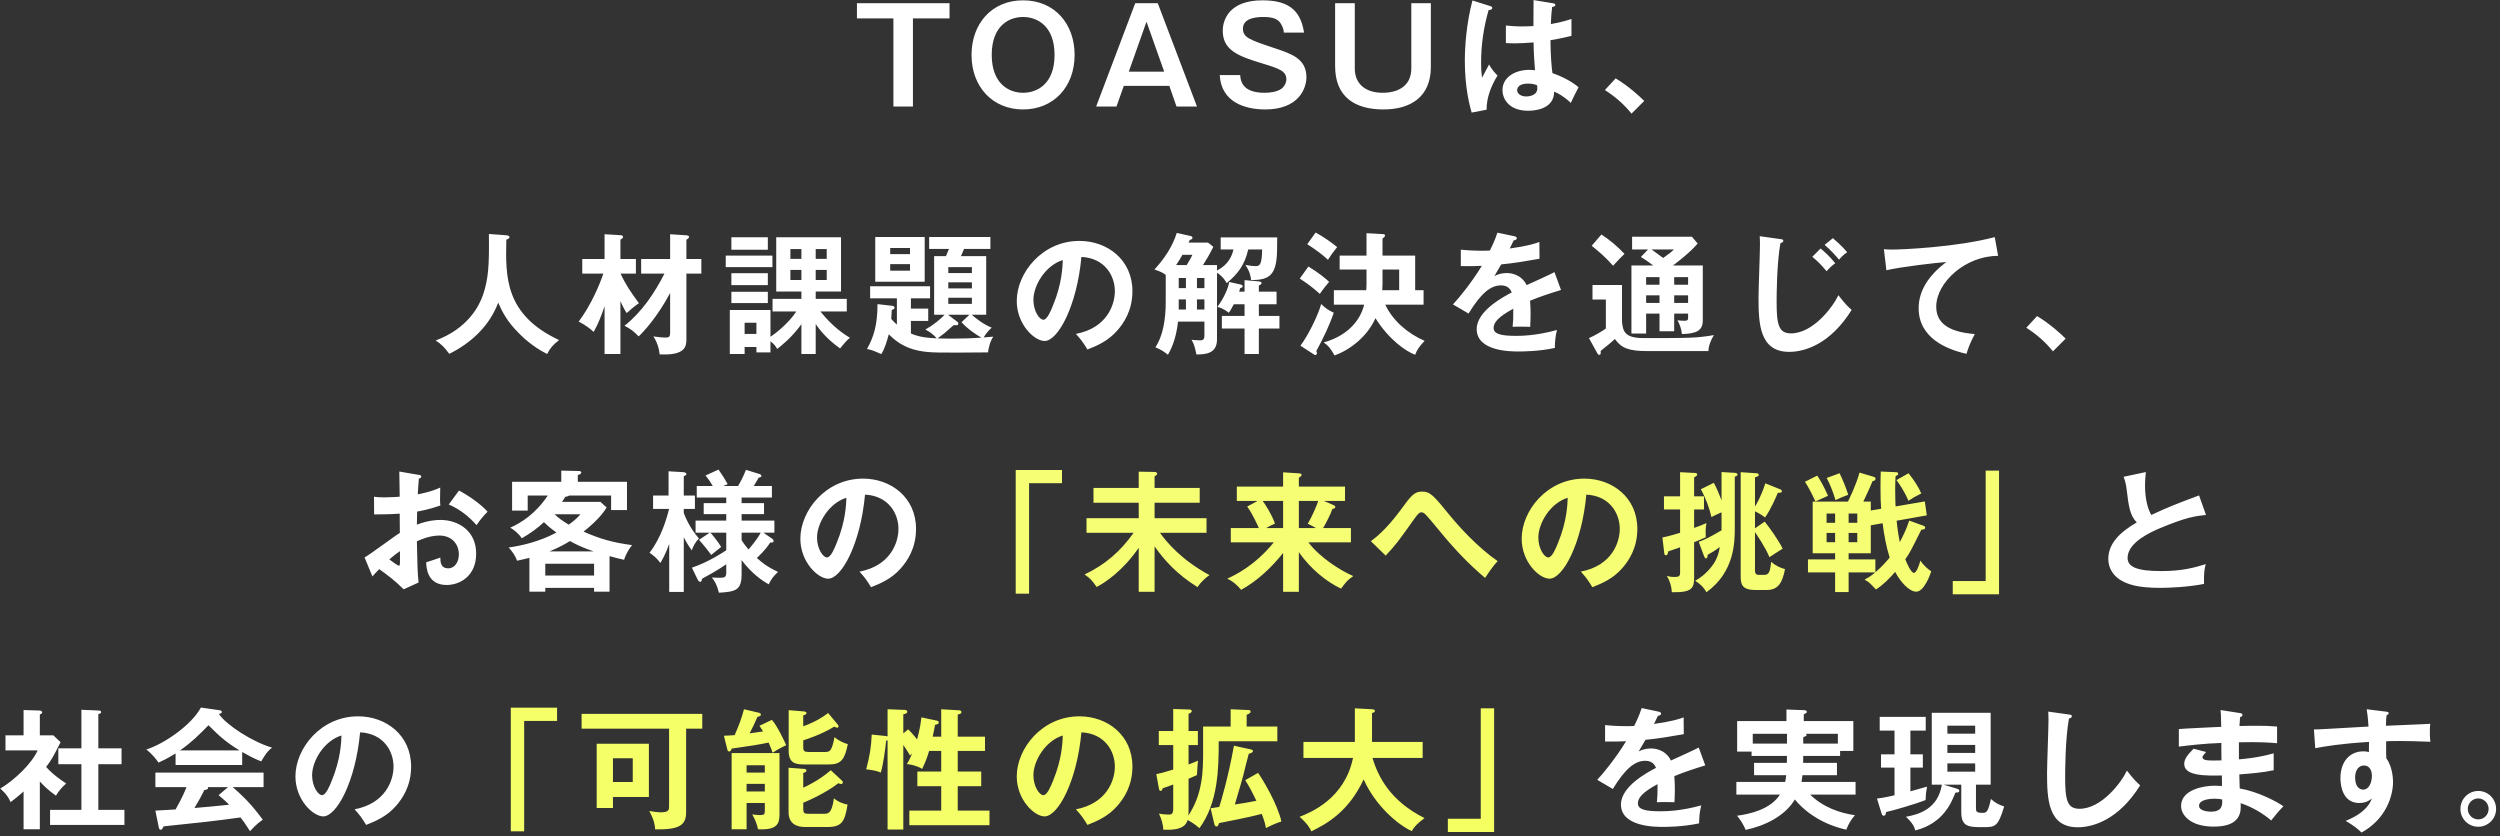 <svg width="610" height="204" viewBox="0 0 610 204" fill="none" xmlns="http://www.w3.org/2000/svg">
<rect x="0" y="0" width="610" height="204" fill="#333333" stroke="none"/>
<path d="M209.092 0.784H231.684V4.496H222.756V26H217.988V4.496H209.092V0.784ZM249.629 0.08C257.341 0.08 262.205 5.84 262.205 13.392C262.205 21.232 257.053 26.704 249.629 26.704C242.237 26.704 237.053 21.232 237.053 13.392C237.053 5.84 241.949 0.08 249.629 0.08ZM249.629 4.144C246.237 4.144 241.981 6.256 241.981 13.392C241.981 20.368 246.109 22.64 249.629 22.64C252.829 22.64 257.309 20.72 257.309 13.392C257.309 6.352 253.117 4.144 249.629 4.144ZM276.993 0.784H282.497L292.065 26H287.073L285.313 20.944H274.209L272.417 26H267.457L276.993 0.784ZM284.065 17.488L279.745 5.296L275.425 17.488H284.065ZM318.191 7.952H313.263C313.199 7.152 312.975 6.448 312.399 5.584C311.791 4.688 310.639 4.144 308.367 4.144C307.247 4.144 303.279 4.144 303.279 6.96C303.279 9.168 304.783 9.68 311.311 11.856C315.119 13.136 318.767 14.352 318.767 18.832C318.767 21.552 316.911 26.704 308.719 26.704C303.855 26.704 297.967 24.976 297.615 18.32H302.607C302.735 21.136 304.591 22.64 308.591 22.64C309.679 22.64 311.439 22.48 312.591 21.712C313.295 21.232 313.871 20.272 313.871 19.344C313.871 17.36 312.175 16.752 308.079 15.504C302.191 13.712 298.351 12.304 298.351 7.504C298.351 4.784 299.983 0.08 308.015 0.08C313.935 0.08 317.295 2.096 318.191 7.952ZM325.768 0.784H330.568V16.752C330.568 20.432 333.16 22.64 337.352 22.64C341.288 22.64 344.36 20.848 344.36 16.72V0.784H349.128V16.336C349.128 23.6 344.232 26.704 337.576 26.704C330.504 26.704 325.768 23.6 325.768 16.112V0.784ZM374.188 0.016L379.052 0.816C379.404 0.88 379.5 1.04 379.5 1.232C379.5 1.552 379.052 1.648 378.732 1.68C378.636 2.416 378.508 3.28 378.412 5.872C381.26 5.36 382.476 4.944 383.436 4.624V8.752C380.844 9.392 379.244 9.648 378.316 9.808C378.316 13.264 378.604 16.624 378.796 17.84C381.548 18.8 383.884 20.144 385.164 21.296C384.684 22.128 383.5 24.592 383.276 25.104C381.356 23.312 380.14 22.768 379.212 22.352C379.212 26.736 374.284 27.024 372.876 27.024C368.236 27.024 366.604 24.176 366.604 22C366.604 18.8 369.74 17.04 373.196 17.04C373.772 17.04 374.156 17.104 374.54 17.136C374.444 15.888 374.22 13.168 374.188 10.352C372.236 10.512 370.604 10.576 369.644 10.576C368.716 10.576 368.108 10.544 367.436 10.512V6.224C368.428 6.32 369.548 6.448 371.404 6.448C372.716 6.448 373.58 6.384 374.156 6.352C374.156 6.064 374.188 0.752 374.188 0.016ZM375.052 20.816C374.604 20.624 373.996 20.4 372.78 20.4C370.796 20.4 370.188 21.296 370.188 22C370.188 22.896 371.116 23.536 372.428 23.536C372.652 23.536 375.116 23.504 375.116 21.52C375.116 21.296 375.084 21.072 375.052 20.816ZM359.276 0.112L363.724 1.52C363.98 1.616 364.108 1.744 364.108 1.968C364.108 2.32 363.628 2.416 363.212 2.48C362.028 6.608 361.388 10.896 361.388 15.184C361.388 17.072 361.484 18 361.612 18.96C361.9 18.448 363.084 16.176 363.34 15.728C363.596 16.208 364.14 17.168 365.388 18.448C363.756 21.072 362.7 23.984 362.732 26.768L359.084 27.472C358.636 25.904 357.42 21.552 357.42 14.832C357.42 11.472 357.772 5.872 359.276 0.112ZM391.596 21.968L394.22 19.12C397.548 21.136 400.076 23.536 401.196 24.624L398.092 27.728C396.204 25.392 394.124 23.6 391.596 21.968ZM119.288 57.088L123.544 57.408C124.12 57.44 124.312 57.664 124.312 57.888C124.312 58.112 123.96 58.336 123.544 58.496C123.352 67.52 123.128 76.736 136.408 82.976C134.968 84.128 134.328 84.8 133.496 86.368C129.816 84.576 127.128 81.856 126.488 81.184C123.864 78.56 122.648 76.32 121.56 73.856C119.384 79.648 114.808 83.776 109.624 86.336C108.44 84.736 107.736 84 106.296 83.072C114.104 80.192 116.92 74.688 117.848 71.968C119.192 68 119.384 64.672 119.288 57.088ZM162.136 66.752H156.44V63.2H163.512V57.152L167.384 57.408C167.8 57.44 168.12 57.472 168.12 57.824C168.12 58.112 167.768 58.336 167.48 58.496V63.2H171.128V66.752H167.48V82.688C167.48 84.288 167.48 86.816 160.952 86.464C160.824 85.024 160.344 83.456 159.416 82.08C160.248 82.208 161.592 82.368 162.328 82.368C163.32 82.368 163.512 82.144 163.512 81.12V71.488C160.472 77.248 156.984 81.024 155.832 82.08C154.616 80.832 153.944 80.288 152.376 79.488C156.632 76.128 159.736 71.456 162.136 66.752ZM151.384 73.472V86.368H147.512V74.72C146.808 76.832 145.976 79.008 144.856 80.992C144.088 80.288 143.096 79.456 141.208 78.464C144.28 74.336 146.296 69.472 147.224 66.752H142.072V63.2H147.512V57.152L151.288 57.376C151.608 57.408 152.024 57.44 152.024 57.792C152.024 58.112 151.736 58.272 151.384 58.464V63.2H155.16V66.752H151.416C152.76 69.664 153.976 71.328 155.896 73.984C155.064 74.496 153.24 76.064 152.92 76.384C152.568 75.872 152.184 75.264 151.384 73.472ZM199.032 79.072V86.368H195.544V79.104C193.176 82.368 190.84 84.192 189.624 85.152C189.336 84.608 189.08 84.128 187.992 83.264V85.984H184.568V84.672H181.688V86.368H178.072V75.648H187.992V82.176C188.984 81.536 192.376 78.976 194.296 76H188.504V72.928H195.544V71.136H189.4V57.888H205.208V71.136H199.032V72.928H206.616V76H200.184C203.192 79.776 205.944 81.536 207.384 82.432C206.744 82.944 206.392 83.264 204.984 85.024C203.512 83.968 201.016 82.016 199.032 79.072ZM199.032 60.768V63.168H201.72V60.768H199.032ZM195.544 63.168V60.768H192.856V63.168H195.544ZM199.032 65.856V68.32H201.72V65.856H199.032ZM195.544 68.32V65.856H192.856V68.32H195.544ZM184.568 78.752H181.688V81.472H184.568V78.752ZM178.456 57.888H187.352V60.928H178.456V57.888ZM178.456 71.2H187.352V73.952H178.456V71.2ZM177.08 62.368H188.472V65.184H177.08V62.368ZM178.456 66.656H187.352V69.568H178.456V66.656ZM230.488 76.8H227.928V62.496H230.808C231.16 61.664 231.224 61.568 231.544 60.736H226.712V57.824H241.656V60.736H235.224C234.68 62.048 234.616 62.176 234.456 62.496H240.632V76.8H237.112C238.104 77.664 240.056 79.232 241.976 79.936C240.824 80.96 240.184 82.048 240.024 82.336C240.6 82.304 242.04 82.176 242.36 82.144C241.464 83.456 241.144 85.344 241.08 85.984C228.92 86.08 226.808 86.112 224.152 85.568C220.248 84.8 218.104 82.784 216.856 81.568C216.44 83.2 215.864 85.12 215.032 86.4C213.048 85.504 212.536 85.344 211.544 85.152C213.144 82.336 214.136 79.232 214.104 74.208L217.784 74.624C218.104 74.656 218.264 74.88 218.264 75.104C218.264 75.392 217.976 75.488 217.592 75.616C217.56 75.968 217.464 77.504 217.464 77.824C218.168 78.624 218.584 78.976 218.84 79.2V72.8H212.312V69.856H226.936V72.8H222.264V75.296H226.488V78.304H222.264V81.376C224.376 82.304 226.552 82.464 228.568 82.56C227.8 81.664 226.904 80.96 225.784 80.416C227.768 79.296 229.464 77.888 230.488 76.8ZM237.144 68.896H231.384V70.368H237.144V68.896ZM237.144 72.64H231.384V74.144H237.144V72.64ZM231.32 76.8L233.56 78.496C233.752 78.624 233.816 78.752 233.816 79.008C233.816 79.392 233.432 79.392 232.696 79.328C230.552 81.248 230.328 81.44 228.76 82.56C229.464 82.592 230.424 82.624 232.216 82.624C234.232 82.624 237.336 82.56 239.48 82.368C238.456 81.856 236.216 80.384 234.616 78.624L236.536 76.8H231.32ZM231.384 66.624H237.144V65.184H231.384V66.624ZM213.56 57.824H225.624V68.736H213.56V57.824ZM217.208 62.016H222.04V60.512H217.208V62.016ZM222.04 64.448H217.208V66.048H222.04V64.448ZM265.336 85.28C264.376 83.68 263.768 82.848 262.52 81.472C270.072 80.032 272.024 74.4 272.024 71.04C272.024 67.328 269.624 62.976 263.864 62.688C262.776 74.624 258.168 83.2 254.872 83.2C252.408 83.2 248.088 79.168 248.088 73.44C248.088 66.624 254.264 58.784 263.384 58.784C270.2 58.784 276.312 63.392 276.312 71.04C276.312 75.808 274.168 78.912 272.536 80.736C270.36 83.2 267.704 84.352 265.336 85.28ZM259.32 63.456C254.968 64.8 252.152 69.76 252.152 73.152C252.152 75.872 253.592 78.016 254.584 78.016C255.512 78.016 256.408 75.84 256.92 74.56C259.192 69.088 259.256 64.928 259.32 63.456ZM293.528 64.672H296.952V66.016C299.736 64.576 300.632 62.432 300.952 60.864H297.848V57.92H311.64L311.608 60.832C311.544 67.008 309.88 68.384 305.272 68.32C305.048 66.464 304.44 65.472 303.864 64.64C305.144 64.864 305.656 64.928 306.264 64.928C307.224 64.928 307.928 64.928 307.96 60.864H304.568C303.672 64.8 301.944 66.88 299.32 69.088C299 68.544 298.36 67.424 296.952 66.56V82.816C296.952 86.4 293.976 86.464 291.928 86.496C291.512 84.608 291.416 84.128 290.744 82.912C291.512 82.976 292.408 83.04 292.824 83.04C293.72 83.04 293.88 82.688 293.88 81.696V78.464H287.448C286.904 83.104 285.656 85.344 284.984 86.56C284.056 85.824 283.128 85.216 281.912 84.736C283.736 82.048 284.44 78.016 284.44 73.6V67.072C283.736 66.528 283.224 66.304 281.688 65.76C284.088 63.136 286.072 60.224 287.128 56.832L290.424 57.568C290.744 57.632 290.968 57.792 290.968 58.016C290.968 58.336 290.712 58.432 290.328 58.528C290.232 58.72 290.136 58.944 290.008 59.2H294.776L296.056 60.224C295.16 62.016 294.264 63.552 293.528 64.672ZM289.368 67.84H287.608V70.304H289.368V67.84ZM293.88 67.84H292.056V70.304H293.88V67.84ZM293.88 75.52V73.056H292.056V75.52H293.88ZM287.608 73.056V75.52H289.368V73.056H287.608ZM286.968 64.672H289.56C290.584 63.008 290.712 62.656 290.936 62.176H288.504C288.024 63.04 287.544 63.872 286.968 64.672ZM302.36 71.168H303.672V68.352L306.968 68.64C307.512 68.672 307.832 68.8 307.832 69.12C307.832 69.312 307.544 69.472 307.16 69.664V71.168H311.48V74.24H307.16V77.088H312.184V80.16H307.16V86.368H303.672V80.16H298.136V77.088H303.672V74.24H301.048C300.472 75.392 300.152 75.84 299.832 76.32C299.576 76.128 298.52 75.232 297.048 74.88C298.712 72.576 299.64 70.432 299.928 68.8L302.648 69.408C303 69.472 303.224 69.632 303.224 69.856C303.224 70.08 303 70.208 302.584 70.336C302.52 70.592 302.424 70.976 302.36 71.168ZM345.304 70.816H347.352V74.336H338.008C339.8 78.176 343.384 81.344 347.608 83.168C346.232 84.64 345.752 85.344 345.304 86.56C343.224 85.824 339 83.04 335.608 77.632C333.688 82.048 329.432 85.376 325.624 86.72C324.568 84.864 324.088 84.32 322.968 83.552C328.12 82.144 331.768 78.784 332.856 74.336H325.464V70.816H333.368C333.4 70.4 333.432 69.696 333.432 69.408V65.76H326.872V62.368H333.432V56.896L337.368 57.12C337.688 57.152 337.944 57.152 337.944 57.472C337.944 57.728 337.752 57.888 337.336 58.208V62.368H345.304V70.816ZM337.272 70.816H341.4V65.76H337.336V69.216C337.336 69.696 337.304 70.432 337.272 70.816ZM318.968 59.584L321.016 56.736C322.808 57.696 325.016 59.232 326.264 60.288C325.08 61.76 324.6 62.464 324.024 63.392C322.616 62.08 321.208 61.024 318.968 59.584ZM317.144 67.968L319.256 65.024C322.008 66.72 323.48 68 324.312 68.768C323.896 69.216 322.616 70.816 322.04 71.712C320.568 70.368 319.16 69.28 317.144 67.968ZM320.472 86.4L317.304 84.352C319.384 81.6 321.816 76.384 322.36 74.176C323.32 75.136 324.184 75.744 325.432 76.288C324.536 79.04 322.936 82.464 321.176 85.664C321.24 85.792 321.336 85.952 321.336 86.208C321.336 86.4 321.176 86.624 320.952 86.624C320.792 86.624 320.792 86.624 320.472 86.4ZM365.368 56.768L369.464 57.632C369.688 57.696 370.104 57.76 370.104 58.144C370.104 58.432 369.752 58.624 369.336 58.656C368.984 59.424 368.76 59.872 368.376 60.64C372.92 60 374.552 59.424 375.608 59.04L375.64 63.136C372.6 63.68 369.4 64.224 366.296 64.512C365.912 65.216 365.176 66.4 364.632 67.36C365.976 66.624 367.384 66.624 367.672 66.624C368.184 66.624 371.096 66.688 372.504 69.568C374.776 68.544 377.944 67.104 379.288 66.4L380.888 70.752C378.072 71.616 375.64 72.416 373.336 73.376C373.432 74.624 373.464 75.744 373.464 76.576C373.464 77.984 373.4 78.944 373.368 79.744C373.144 79.744 370.552 79.648 369.08 79.744C369.24 78.112 369.24 77.824 369.24 75.328C365.752 77.216 364.44 78.624 364.44 80C364.44 81.44 366.072 81.952 369.848 81.952C371 81.952 374.744 81.952 379.896 80.512C379.48 82.176 379.384 83.68 379.384 84.896C375.416 85.76 371.448 85.76 370.488 85.76C368.696 85.76 360.312 85.76 360.312 80.288C360.312 75.84 366.904 72.384 368.856 71.36C368.568 70.592 367.928 69.632 366.232 69.632C363.736 69.632 361.368 71.52 358.328 76.512L354.52 74.272C355.896 72.864 359.16 68.832 361.56 64.864C359.992 64.928 359.032 64.96 356.44 64.928V60.928C357.176 60.992 359.096 61.184 361.592 61.184C362.744 61.184 363.224 61.152 363.544 61.12C363.736 60.736 364.792 58.624 365.368 56.768ZM404.92 80.832V76.512H401.656V81.376H398.072V64.768H403.384C401.944 63.68 401.08 63.136 400.376 62.688L402.136 60.864H398.232V57.76H412.824L414.232 59.424C412.376 61.6 409.208 64.032 408.216 64.768H415.48V78.176C415.48 80.576 414.072 81.44 410.392 81.504C410.264 80.32 409.88 79.168 409.304 78.144C409.784 78.208 410.488 78.272 411 78.272C411.896 78.272 411.896 77.888 411.896 77.504V76.512H408.504V80.832H404.92ZM404.92 69.472V67.616H401.656V69.472H404.92ZM408.504 67.616V69.472H411.896V67.616H408.504ZM408.504 72.064V73.92H411.896V72.064H408.504ZM404.92 73.92V72.064H401.656V73.92H404.92ZM408.472 60.864H402.968C403.896 61.568 405.336 62.592 405.816 62.944C407.288 61.92 407.832 61.472 408.472 60.864ZM388.376 59.968L390.744 57.216C392.76 58.496 394.872 60.32 396.376 61.952C395.544 62.72 395.064 63.264 393.592 64.832C391.64 62.688 390.648 61.824 388.376 59.968ZM388.568 69.536H395.768V78.464C395.992 80.896 396.44 82.496 401.112 82.496C412.664 82.496 414.104 82.464 418.2 81.76C417.464 82.944 416.888 84.32 416.856 85.664H401.976C397.464 85.664 395.608 84.96 394.04 82.72C393.368 83.328 391.96 84.544 390.552 85.632C390.584 85.824 390.584 85.92 390.584 86.08C390.584 86.336 390.488 86.592 390.232 86.592C389.976 86.592 389.848 86.368 389.72 86.144L387.704 82.496C388.92 81.984 390.872 80.864 391.832 80.16V73.088H388.568V69.536ZM442.2 62.656L444.216 60.64C445.144 61.376 446.52 62.624 447.8 64.224C446.872 64.928 446.488 65.28 445.688 66.176C444.248 64.448 443.352 63.616 442.2 62.656ZM445.208 59.744L447.224 58.112C447.704 58.528 449.464 60.032 450.712 61.536C449.88 62.08 449.08 62.912 448.728 63.36C448.12 62.624 446.616 60.928 445.208 59.744ZM429.368 57.632L434.392 58.336C434.904 58.4 435.128 58.432 435.128 58.784C435.128 59.104 434.68 59.264 434.424 59.328C433.528 64.288 433.496 71.968 433.496 73.696C433.496 79.2 434.008 81.344 436.984 81.344C442.424 81.344 447.256 74.848 448.568 72.032C450.232 74.208 451.128 75.04 451.8 75.616C446.584 84 440.344 85.856 436.568 85.856C429.304 85.856 429.08 78.944 429.08 72.544C429.08 70.528 429.432 61.632 429.432 59.808C429.432 58.496 429.4 58.272 429.368 57.632ZM486.712 57.856L487.544 62.432C479.544 62.4 472.44 68.96 472.44 74.816C472.44 78.56 475.064 80.992 481.848 81.504C480.6 83.84 480.12 85.344 479.832 86.336C474.968 85.248 468.152 82.464 468.152 75.2C468.152 70.912 470.584 67.232 474.872 63.936C472.824 64.064 463.384 65.152 460.28 65.952L459.672 60.8C460.28 60.864 460.888 60.896 461.752 60.896C463.928 60.896 477.272 60.352 486.712 57.856ZM494.424 79.968L497.048 77.12C500.376 79.136 502.904 81.536 504.024 82.624L500.92 85.728C499.032 83.392 496.952 81.6 494.424 79.968ZM97.432 115.056L102.104 115.856C102.52 115.92 102.776 115.952 102.776 116.304C102.776 116.624 102.424 116.72 102.2 116.784C102.008 118.992 101.976 119.984 101.944 120.624C105.048 119.984 106.232 119.504 107.416 118.96C107.352 122.096 107.352 122.448 107.448 123.344C104.76 124.304 102.392 124.72 101.784 124.816C101.784 125.328 101.752 127.536 101.72 128.016C104.536 126.928 106.648 126.864 107.448 126.864C111.8 126.864 116.184 129.488 116.184 135.088C116.184 140.592 112.184 142.736 108.984 142.736C104.152 142.736 104.024 138.352 103.992 137.2C104.6 137.008 106.68 136.336 107.448 136.048C107.448 136.912 107.416 138.672 109.368 138.672C110.968 138.672 111.96 137.136 111.96 135.248C111.96 132.848 110.328 130.672 107.192 130.672C104.76 130.672 102.424 131.76 101.72 132.08C101.848 138.736 101.88 139.472 102.136 142.128L98.488 143.792C96.408 141.712 94.84 140.528 92.536 138.864C91.864 139.536 91.512 139.92 90.872 140.656L88.952 136.016C90.424 135.216 96.248 130.8 97.56 130.032C97.528 128.464 97.528 126.896 97.528 125.328C95.512 125.488 93.016 125.52 91.288 125.52L91.256 121.2C91.928 121.296 92.44 121.36 93.72 121.36C95.128 121.36 97.048 121.232 97.528 121.2C97.528 119.728 97.464 116.656 97.432 115.056ZM97.592 134.48C96.664 135.12 95.928 135.664 95 136.496C95.288 136.72 97.016 138.032 97.336 138.032C97.56 138.032 97.592 137.648 97.592 137.328V134.48ZM109.496 123.088L111.992 119.696C114.328 120.912 117.272 122.96 118.968 124.848C117.688 126.192 117.208 126.768 116.28 128.144C114.616 126.224 112.344 124.304 109.496 123.088ZM148.728 135.696V144.368H144.952V143.44H133.048V144.368H129.176V136.112C128.312 136.336 127.512 136.528 126.168 136.816C125.72 135.536 124.984 134.576 124.12 133.584C127.224 133.168 131.768 132.112 135.768 129.936C134.008 128.688 133.144 127.824 132.728 127.408C131.032 128.976 129.496 130.064 127.32 131.344C126.424 130 125.24 129.2 124.504 128.752C127.096 127.6 130.648 125.424 133.656 120.912H128.76V124.592H124.952V117.552H136.952V114.832L141.176 114.928C141.464 114.928 141.816 114.96 141.816 115.312C141.816 115.632 141.432 115.76 140.984 115.92V117.552H152.984V124.464H149.112V120.912H138.904C138.616 121.104 138.296 121.168 137.912 121.232C137.592 121.808 137.4 122.096 137.144 122.448H146.488L148.024 123.824C147.384 124.848 146.072 126.8 142.392 129.712C146.2 131.408 149.368 132.368 154.232 133.008C153.56 133.84 152.76 135.024 152.28 136.592C151.256 136.368 150.232 136.112 148.728 135.696ZM133.048 140.432H144.952V137.552H133.048V140.432ZM134.072 134.544H144.856C142.136 133.616 140.632 132.88 139.064 132.016C138.136 132.592 136.696 133.456 134.072 134.544ZM141.624 125.488H135.32C136.216 126.32 137.144 127.056 138.776 128.016C140.44 126.832 140.984 126.192 141.624 125.488ZM170.2 141.36L168.824 138.512C173.048 137.104 176.888 134.48 177.208 134.256V129.968H173.336C173.88 130.544 175.16 132.112 175.96 133.456C175.576 133.776 173.848 135.12 173.528 135.408C172.888 134.448 171.256 132.464 170.552 131.728L173.176 129.968H169.72V127.024H177.208V125.456H171.704V122.768H177.208V121.392H170.008V118.576H173.912C173.336 117.584 172.952 117.008 172.152 116.016L175.32 114.576C176.28 115.952 176.76 116.72 177.56 118.128L176.504 118.576H180.088C180.472 117.936 181.304 116.496 182.008 114.64L185.432 115.696C185.624 115.76 185.784 115.984 185.784 116.176C185.784 116.368 185.592 116.432 185.112 116.56C184.856 117.008 184.344 117.904 183.928 118.576H188.344V121.392H180.952V122.768H186.424V125.456H180.952V127.024H188.952V129.968H186.264L188.44 131.472C188.6 131.6 188.76 131.696 188.76 131.984C188.76 132.4 188.312 132.4 187.928 132.368C186.872 134.096 185.176 135.664 184.664 136.144C186.168 137.456 187.128 138.256 189.848 139.568C189.432 139.92 188.312 140.912 187.576 142.576C186.008 141.712 183.448 139.984 180.952 136.656V140.112C180.952 144.08 179.448 144.368 175.416 144.624C175 142.928 174.488 141.872 173.688 140.912C173.976 140.912 174.68 140.976 175.576 140.976C176.76 140.976 177.208 140.848 177.208 139.76V137.68C175.064 139.184 172.504 140.56 171.32 141.2C171.224 141.616 171.16 141.968 170.84 141.968C170.52 141.968 170.328 141.584 170.2 141.36ZM180.952 129.968V131.824C181.24 132.272 181.72 133.008 182.648 134.064C183.032 133.616 184.696 131.696 185.624 129.968H180.952ZM166.84 131.088V144.432H163.288V132.72C162.456 135.088 161.56 136.624 161.144 137.36C160.152 136.112 159.704 135.728 158.488 134.864C161.272 131.312 162.68 126.544 163.256 124.176H159.352V120.912H163.128V114.992L166.84 115.216C166.904 115.216 167.48 115.312 167.48 115.664C167.48 115.888 167.384 115.952 166.84 116.208V120.912H169.56V124.176H166.84V125.168C167.128 125.936 168.216 128.752 170.552 131.408C169.592 132.272 169.08 133.488 168.792 134.288C167.672 132.752 166.968 131.376 166.84 131.088ZM212.536 143.28C211.576 141.68 210.968 140.848 209.72 139.472C217.272 138.032 219.224 132.4 219.224 129.04C219.224 125.328 216.824 120.976 211.064 120.688C209.976 132.624 205.368 141.2 202.072 141.2C199.608 141.2 195.288 137.168 195.288 131.44C195.288 124.624 201.464 116.784 210.584 116.784C217.4 116.784 223.512 121.392 223.512 129.04C223.512 133.808 221.368 136.912 219.736 138.736C217.56 141.2 214.904 142.352 212.536 143.28ZM206.52 121.456C202.168 122.8 199.352 127.76 199.352 131.152C199.352 133.872 200.792 136.016 201.784 136.016C202.712 136.016 203.608 133.84 204.12 132.56C206.392 127.088 206.456 122.928 206.52 121.456ZM536.568 120.88L538.264 125.648C535.736 125.904 533.4 126.192 526.808 128.976C525.24 129.648 519.128 132.24 519.128 136.112C519.128 138.448 521.656 139.344 527.448 139.344C532.344 139.344 535.448 138.512 538.2 137.648C537.88 138.832 537.72 139.76 537.784 142.48C533.816 143.248 529.24 143.44 527.128 143.44C521.496 143.44 519.288 142.544 517.816 141.776C515.832 140.72 514.424 138.8 514.424 136.4C514.424 132.56 517.336 129.808 521.368 127.472C519.672 125.712 519.416 123.6 518.904 119.472C518.808 118.608 518.68 117.744 518.168 116.336L523.576 115.184C523.448 116.72 523.384 117.456 523.384 118.448C523.384 121.776 524.088 124.304 524.92 125.648C529.336 123.6 530.872 123.024 536.568 120.88ZM9.72 190.688V202.336H5.752V193.12C4.44 194.304 3.384 195.104 2.584 195.712C1.784 193.856 0.6 192.896 0.056 192.416C3.48 190.4 7.8 186.272 9.176 183.104H1.336V179.424H5.752V173.248L9.688 173.376C10.136 173.376 10.296 173.664 10.296 173.824C10.296 174.016 10.136 174.144 9.72 174.368V179.424H13.016L14.776 181.088C12.952 184.736 12.6 185.344 11.256 187.136C12.984 189.088 15.192 190.528 16.152 191.168C15.352 191.84 14.168 193.152 13.656 194.144C11.768 192.8 10.872 191.904 9.72 190.688ZM19.864 186.464H14.232V182.592H19.864V173.184L24.184 173.376C24.44 173.376 24.664 173.504 24.664 173.728C24.664 174.048 24.44 174.112 23.992 174.24V182.592H29.656V186.464H23.992V197.6H30.36V201.28H12.216V197.6H19.864V186.464ZM59.096 183.488V186.656H42.84V183.84C41.016 184.992 39.512 185.696 38.68 186.08C38.456 185.728 37.336 184.128 35.704 182.88C40.216 181.44 46.808 176.8 49.016 172.64L53.656 173.312C53.944 173.344 54.136 173.536 54.136 173.728C54.136 174.016 53.784 174.112 53.4 174.208C55.256 176.928 61.592 181.024 66.392 182.432C65.048 183.296 63.832 185.632 63.736 185.792C61.72 184.992 59.992 184 59.096 183.488ZM43.928 183.104H58.456C54.872 180.928 53.368 179.424 50.872 176.96C48.376 179.488 46.904 180.992 43.928 183.104ZM38.712 201.728L37.912 197.792C38.936 197.728 42.424 197.504 42.84 197.504C44.408 194.784 45.304 192.608 45.496 192.064H37.912V188.512H64.312V192.064H56.792C60.632 195.392 62.36 197.664 64.12 200C62.616 201.024 61.592 202.176 61.016 202.816C59.544 200.544 59.384 200.32 58.68 199.456C56.728 199.744 52.152 200.32 50.104 200.544C48.504 200.736 41.336 201.472 39.896 201.632C39.704 202.112 39.544 202.464 39.16 202.464C38.968 202.464 38.808 202.272 38.712 201.728ZM53.336 194.016L55.64 192.064H50.68C50.744 192.16 50.776 192.224 50.776 192.288C50.776 192.64 50.104 192.736 49.848 192.768C49.368 193.856 48.056 196.16 47.448 197.152C51.48 196.8 51.928 196.768 55.896 196.352C55.352 195.744 54.616 195.104 53.336 194.016ZM89.336 201.28C88.376 199.68 87.768 198.848 86.52 197.472C94.072 196.032 96.024 190.4 96.024 187.04C96.024 183.328 93.624 178.976 87.864 178.688C86.776 190.624 82.168 199.2 78.872 199.2C76.408 199.2 72.088 195.168 72.088 189.44C72.088 182.624 78.264 174.784 87.384 174.784C94.2 174.784 100.312 179.392 100.312 187.04C100.312 191.808 98.168 194.912 96.536 196.736C94.36 199.2 91.704 200.352 89.336 201.28ZM83.32 179.456C78.968 180.8 76.152 185.76 76.152 189.152C76.152 191.872 77.592 194.016 78.584 194.016C79.512 194.016 80.408 191.84 80.92 190.56C83.192 185.088 83.256 180.928 83.32 179.456ZM400.568 172.768L404.664 173.632C404.888 173.696 405.304 173.76 405.304 174.144C405.304 174.432 404.952 174.624 404.536 174.656C404.184 175.424 403.96 175.872 403.576 176.64C408.12 176 409.752 175.424 410.808 175.04L410.84 179.136C407.8 179.68 404.6 180.224 401.496 180.512C401.112 181.216 400.376 182.4 399.832 183.36C401.176 182.624 402.584 182.624 402.872 182.624C403.384 182.624 406.296 182.688 407.704 185.568C409.976 184.544 413.144 183.104 414.488 182.4L416.088 186.752C413.272 187.616 410.84 188.416 408.536 189.376C408.632 190.624 408.664 191.744 408.664 192.576C408.664 193.984 408.6 194.944 408.568 195.744C408.344 195.744 405.752 195.648 404.28 195.744C404.44 194.112 404.44 193.824 404.44 191.328C400.952 193.216 399.64 194.624 399.64 196C399.64 197.44 401.272 197.952 405.048 197.952C406.2 197.952 409.944 197.952 415.096 196.512C414.68 198.176 414.584 199.68 414.584 200.896C410.616 201.76 406.648 201.76 405.688 201.76C403.896 201.76 395.512 201.76 395.512 196.288C395.512 191.84 402.104 188.384 404.056 187.36C403.768 186.592 403.128 185.632 401.432 185.632C398.936 185.632 396.568 187.52 393.528 192.512L389.72 190.272C391.096 188.864 394.36 184.832 396.76 180.864C395.192 180.928 394.232 180.96 391.64 180.928V176.928C392.376 176.992 394.296 177.184 396.792 177.184C397.944 177.184 398.424 177.152 398.744 177.12C398.936 176.736 399.992 174.624 400.568 172.768ZM439.96 186.144H448.216V189.152H439.8C439.704 189.92 439.64 190.368 439.576 190.784H452.76V193.888H441.688C444.92 197.056 449.048 198.4 452.6 198.912C451.608 200.064 451.128 200.896 450.488 202.432C448.248 201.984 442.232 200.256 437.944 195.072C435.64 198.944 430.936 201.44 425.944 202.496C425.528 201.44 424.568 199.84 423.832 199.04C426.968 198.624 431.992 197.504 434.296 193.888H423.672V190.784H435.576C435.736 190.144 435.768 189.696 435.832 189.152H427.992V186.144H435.992C436.024 185.504 436.024 185.344 436.024 184.448H427.384V183.392H423.864V175.936H435.896V173.12L440.152 173.28C440.312 173.28 440.856 173.28 440.856 173.664C440.856 173.952 440.696 174.016 440.12 174.304V175.936H452.216V183.232H448.984V184.448H439.992C439.992 184.96 439.992 185.088 439.96 186.144ZM436.024 181.44V179.04H427.672V181.44H436.024ZM439.992 179.872V181.44H448.44V179.04H440.6C440.728 179.136 440.824 179.232 440.824 179.36C440.824 179.584 440.216 179.808 439.992 179.872ZM474.232 191.456L477.528 192.448C477.944 192.576 478.072 192.8 478.072 192.928C478.072 193.312 477.816 193.376 477.112 193.408C476.216 195.68 474.2 200.928 467.32 202.624C467.128 201.856 466.776 200.896 465.048 199.296C468.152 198.72 472.856 197.44 473.816 191.456H471.352V173.92H485.72V191.456H482.136V197.152C482.136 197.984 482.2 198.336 483.704 198.336C484.6 198.336 485.08 198.336 485.784 194.944C486.904 195.936 487.672 196.352 489.016 196.768C487.512 201.824 486.776 201.824 483.864 201.824C480.504 201.824 478.552 201.824 478.552 198.176V191.456H474.232ZM481.944 181.76H475.16V183.712H481.944V181.76ZM475.16 179.008H481.944V177.056H475.16V179.008ZM481.944 186.272H475.16V188.288H481.944V186.272ZM466.136 178.272V184.064H469.176V187.296H466.136V193.088C466.552 192.992 469.528 192.128 470.2 191.936C469.944 193.312 469.88 193.92 469.848 195.2C467.672 196.096 461.752 197.824 460.184 198.144C460.152 198.72 460.024 199.04 459.608 199.04C459.352 199.04 459.224 198.816 459.128 198.56L457.976 194.848C458.744 194.752 459.48 194.688 462.264 194.048V187.296H458.968V184.064H462.264V178.272H458.648V174.912H469.88V178.272H466.136ZM499.768 173.632L504.792 174.336C505.304 174.4 505.528 174.432 505.528 174.784C505.528 175.104 505.08 175.264 504.824 175.328C503.928 180.288 503.896 187.968 503.896 189.696C503.896 195.2 504.408 197.344 507.384 197.344C512.824 197.344 517.656 190.848 518.968 188.032C520.632 190.208 521.528 191.04 522.2 191.616C516.984 200 510.744 201.856 506.968 201.856C499.704 201.856 499.48 194.944 499.48 188.544C499.48 186.528 499.832 177.632 499.832 175.808C499.832 174.496 499.8 174.272 499.768 173.632ZM541.816 173.248L546.52 173.984C546.84 174.048 547.16 174.112 547.16 174.432C547.16 174.816 546.808 174.912 546.584 174.976C546.52 175.712 546.488 176.256 546.424 177.152C547.256 177.12 548.664 177.088 550.808 177.088C552.632 177.088 553.752 177.12 555.608 177.28V181.344C554.072 181.216 551.48 180.992 546.296 181.12V185.28C547.128 185.216 550.904 184.928 554.776 183.808V187.936C552.152 188.512 549.144 188.736 546.392 188.96C546.424 189.504 546.488 191.904 546.488 192.384C550.968 193.152 555.672 195.648 557.144 196.736C555.992 197.92 555.256 198.816 554.168 200.192C552.536 198.784 549.848 196.992 546.712 195.968C546.84 197.952 546.904 201.696 540.152 201.696C534.584 201.696 532.184 198.976 532.184 196.64C532.184 192.64 537.784 191.712 540.376 191.712C540.728 191.712 541.752 191.776 542.168 191.776C542.168 191.616 542.136 189.504 542.136 189.216C538.392 189.28 532.952 189.408 532.952 186.432C532.952 185.344 533.528 184.384 535.224 182.688L538.296 183.488C537.944 183.872 537.4 184.48 537.4 184.704C537.4 185.536 538.584 185.568 540.184 185.568C540.92 185.568 541.4 185.568 542.04 185.536C542.008 184.864 542.008 181.888 542.008 181.28C537.496 181.44 534.264 181.856 531.64 182.176V177.888C533.272 177.728 540.504 177.44 541.976 177.344C541.912 174.4 541.912 174.08 541.816 173.248ZM542.2 195.072C541.784 194.976 541.272 194.88 540.376 194.88C539.352 194.88 536.568 195.072 536.568 196.608C536.568 197.952 539 198.048 539.48 198.048C541.432 198.048 542.424 197.28 542.2 195.072ZM577.464 173.056L582.104 173.632C582.616 173.696 582.84 173.76 582.84 173.984C582.84 174.272 582.648 174.368 582.328 174.528C582.232 175.104 582.2 175.648 582.168 177.088C591.544 176.704 592.6 176.64 592.984 176.608C592.92 177.152 592.888 177.248 592.888 178.176C592.888 178.976 592.888 180.16 593.016 180.992C586.936 180.736 583.672 180.8 582.232 180.864C582.232 181.408 582.168 183.52 582.264 185.024C583.896 187.232 583.896 190.464 583.896 190.848C583.896 194.24 582.136 199.904 576.216 203.136C575.256 202.208 574.392 201.504 572.344 200.288C577.368 198.272 578.36 195.808 578.744 194.816C577.88 195.584 576.824 195.936 575.672 195.936C571.768 195.936 571.064 192 571.064 189.856C571.064 185.92 573.272 183.328 576.664 183.328C577.336 183.328 577.688 183.424 578.008 183.52C578.04 182.176 578.04 181.728 578.04 181.024C570.84 181.472 567.128 182.144 564.92 182.56L564.6 177.984C565.656 177.984 566.872 177.92 577.912 177.28C577.752 174.72 577.592 173.856 577.464 173.056ZM576.76 186.784C575.672 186.784 574.648 187.744 574.648 189.696C574.648 192.352 576.088 192.672 576.632 192.672C577.912 192.672 578.744 191.136 578.744 189.28C578.744 188.608 578.552 186.784 576.76 186.784ZM604.696 192.992C607.096 192.992 609.048 194.944 609.048 197.376C609.048 199.808 607.064 201.728 604.696 201.728C602.296 201.728 600.344 199.808 600.344 197.376C600.344 194.944 602.296 192.992 604.696 192.992ZM604.696 194.816C603.256 194.816 602.136 196 602.136 197.376C602.136 198.784 603.288 199.936 604.696 199.936C606.104 199.936 607.224 198.784 607.224 197.376C607.224 196 606.104 194.816 604.696 194.816Z" fill="white"/>
<path d="M247.832 114.672H259.128V117.904H251.096V144.848H247.832V114.672ZM281.72 133.328V144.4H277.848V133.648C274.04 139.248 269.528 142.256 267.576 143.216C266.488 141.648 265.976 141.072 264.632 140.176C269.656 137.776 273.368 134.576 276.6 130H265.112V126.448H277.848V122.672H266.808V119.056H277.848V115.088L281.624 115.152C282.04 115.152 282.36 115.312 282.36 115.568C282.36 115.824 281.944 116.112 281.72 116.24V119.056H292.728V122.672H281.72V126.448H294.392V130H283.032C284.6 132.208 288.216 136.592 295.128 140.336C294.072 140.976 292.856 142.256 292.184 143.248C287.096 140.08 284.056 136.624 281.72 133.328ZM316.92 134.736V144.4H313.08V134.928C310.2 138.512 306.84 141.712 302.84 143.92C302.104 142.992 300.792 141.776 299.448 141.2C301.432 140.272 306.136 138.064 310.808 132.336H300.312V128.848H307.16C307 128.496 305.656 125.392 304.312 123.6L306.872 122.224H301.784V118.736H313.08V115.248L317.048 115.504C317.304 115.536 317.592 115.6 317.592 115.92C317.592 116.016 317.528 116.112 317.4 116.208C317.24 116.368 317.112 116.464 316.92 116.56V118.736H328.184V122.224H323.032L325.464 123.28C325.624 123.344 325.816 123.472 325.816 123.696C325.816 124.048 325.528 124.08 325.112 124.176C324.6 125.68 323.384 127.92 322.84 128.848H329.624V132.336H319.256C321.944 135.952 327.096 139.248 330.2 140.56C328.696 141.584 328.312 142.16 327.224 143.632C323.64 141.936 319.832 138.864 316.92 134.736ZM321.656 122.224H316.92V128.848H321.112C320.632 128.592 319.832 128.112 319.096 127.792C320.28 125.808 321.336 123.184 321.656 122.224ZM308.952 128.848H313.08V122.224H308.088C308.76 123.088 310.264 125.456 311.096 127.76C309.912 128.272 309.176 128.72 308.952 128.848ZM338.104 135.568L334.488 132.048C335.32 131.44 338.008 129.488 341.592 124.656C344.28 120.976 345.048 119.952 346.936 119.952C349.016 119.952 349.72 120.816 353.88 125.904C356.056 128.56 360.632 133.616 365.432 136.912C364.056 138.352 362.68 140.528 362.36 141.008C358.296 137.584 354.648 133.712 351.288 129.584C350.072 128.112 348.088 125.68 347.544 125.296C347.32 125.104 347.128 125.008 346.84 125.008C346.424 125.008 346.136 125.136 345.176 126.48C341.176 132.112 340.6 132.912 338.104 135.568ZM388.536 143.28C387.576 141.68 386.968 140.848 385.72 139.472C393.272 138.032 395.224 132.4 395.224 129.04C395.224 125.328 392.824 120.976 387.064 120.688C385.976 132.624 381.368 141.2 378.072 141.2C375.608 141.2 371.288 137.168 371.288 131.44C371.288 124.624 377.464 116.784 386.584 116.784C393.4 116.784 399.512 121.392 399.512 129.04C399.512 133.808 397.368 136.912 395.736 138.736C393.56 141.2 390.904 142.352 388.536 143.28ZM382.52 121.456C378.168 122.8 375.352 127.76 375.352 131.152C375.352 133.872 376.792 136.016 377.784 136.016C378.712 136.016 379.608 133.84 380.12 132.56C382.392 127.088 382.456 122.928 382.52 121.456ZM420.056 122.096V115.184L423.352 115.376C423.544 115.376 423.96 115.472 423.96 115.792C423.96 116.048 423.736 116.176 423.288 116.304V128.752C423.288 132.112 423.288 139.536 416.376 144.496C416.056 143.952 415.448 142.864 413.624 141.712C416.248 140.272 417.72 138.16 418.104 137.584C419.064 136.176 419.384 134.896 419.64 133.488C418.712 134.16 417.72 134.8 416.664 135.376C416.632 135.824 416.6 136.24 416.248 136.24C415.992 136.24 415.928 136.048 415.704 135.472L414.488 132.208C416.088 131.632 417.4 130.96 420.056 129.392V125.008C418.808 125.552 418.68 125.616 417.592 126.16C417.144 124.112 416.184 121.488 415 119.376L418.168 117.808C419 119.344 419.416 120.432 420.056 122.096ZM413.368 121.104H415.768V124.304H413.368V128.816C414.872 128.272 415.608 127.984 416.376 127.632C416.088 128.88 416.184 130.576 416.216 131.088C415.384 131.472 414.584 131.792 413.368 132.304V140.912C413.368 143.472 412.888 144.624 407.928 144.496C407.864 143.056 407.448 141.744 406.712 140.528C407.064 140.624 407.672 140.784 408.6 140.784C409.592 140.784 409.944 140.592 409.944 139.792V133.552C408.6 134.032 407.992 134.224 407.032 134.544C406.936 135.152 406.904 135.472 406.456 135.472C406.136 135.472 406.104 135.184 406.072 134.864L405.624 131.152C406.488 130.96 407.448 130.768 409.944 130V124.304H406.008V121.104H409.944V115.216L413.656 115.408C413.976 115.44 414.104 115.568 414.104 115.792C414.104 115.984 414.104 116.048 413.368 116.496V121.104ZM430.744 117.936L434.328 119.376C434.488 119.44 434.776 119.568 434.776 119.856C434.776 120.24 434.296 120.24 433.784 120.24C433.432 121.104 432.28 123.92 430.68 126.256C429.624 125.424 428.376 124.848 428.216 124.752V128.912L430.584 127.28C431.736 128.688 434.04 131.92 434.968 133.872C434.456 134.192 432.184 135.632 431.736 135.952C430.904 133.776 428.536 130.288 428.216 129.84V139.088C428.216 140.208 428.664 140.272 429.272 140.272H430.424C431.576 140.272 431.928 139.632 432.152 137.072C433.272 138.064 434.52 138.608 435.544 138.864C434.904 142.096 433.944 143.952 431.128 143.952H428.28C425.016 143.952 424.728 142.544 424.728 140.56V115.216L428.568 115.472C428.984 115.504 429.144 115.632 429.144 115.856C429.144 116.176 428.92 116.24 428.216 116.464V123.6C428.568 123.056 429.72 121.104 430.744 117.936ZM465.848 127.024L469.208 128.24C469.56 128.368 469.752 128.496 469.752 128.752C469.752 128.912 469.656 129.04 469.496 129.104C469.368 129.168 469.08 129.232 468.792 129.264C466.264 134.352 465.976 134.928 464.888 136.464C465.304 137.488 466.296 139.792 467 139.792C467.608 139.792 468.312 137.84 468.568 136.784C469.528 138.224 470.776 139.12 471.224 139.408C470.872 140.528 469.4 144.368 467.576 144.368C465.816 144.368 463.64 141.904 462.424 139.536C461.048 141.136 459.32 142.864 457.72 143.824C456.216 142.224 456.152 142.128 454.968 141.424C455.608 141.072 456.312 140.72 457.56 139.664H451.064V144.464H447.768V139.664H441.144V136.496H447.768V134.992H442.296V122.384H450.904C451.16 121.84 452.92 118.32 453.72 115.312L457.272 116.368C457.464 116.432 457.624 116.592 457.624 116.816C457.624 117.2 457.432 117.264 456.888 117.424C456.216 119.152 455.064 121.456 454.648 122.384H456.472V124.56L459 124.144C458.872 122.448 458.84 121.136 458.84 118.832C458.84 117.168 458.872 116.048 458.904 115.056L462.552 115.216C462.84 115.216 463.16 115.248 463.16 115.632C463.16 115.888 463.064 115.92 462.52 116.176C462.456 117.36 462.424 118.128 462.424 119.28C462.424 121.264 462.488 123.024 462.52 123.568L469.656 122.352L470.136 125.744L462.776 127.056C463.032 129.616 463.352 131.312 463.544 132.272C464.12 131.216 465.112 129.328 465.848 127.024ZM451.064 125.296V127.568H453.176V125.296H451.064ZM457.592 136.496V139.632C459.224 138.256 460.344 136.912 461.08 136.048C460.248 133.424 459.704 130.48 459.352 127.664L456.472 128.176V134.992H451.064V136.496H457.592ZM445.688 125.296V127.568H447.768V125.296H445.688ZM453.176 132.304V130.032H451.064V132.304H453.176ZM447.768 132.304V130.032H445.688V132.304H447.768ZM440.408 117.552L443.416 116.048C444.28 117.36 445.016 118.672 446.04 120.976C445.304 121.296 443.416 122.128 442.968 122.352C442.552 121.424 441.272 118.8 440.408 117.552ZM445.72 116.624L448.856 115.472C449.528 116.848 450.296 118.608 450.968 120.72C449.528 121.264 449.304 121.36 447.864 122.032C447.256 119.888 446.392 117.936 445.72 116.624ZM462.744 117.136L465.688 115.472C467.256 117.488 468.024 118.704 468.792 120.4C467.256 121.168 466.52 121.616 465.656 122.192C464.792 120.08 463.544 118.224 462.744 117.136Z" fill="#F6FF74"/>
<path d="M487.768 145.008H476.472V141.776H484.504V114.832H487.768V145.008Z" fill="#F6FF74"/>
<path d="M124.632 172.672H135.928V175.904H127.896V202.848H124.632V172.672ZM167.416 177.792V198.176C167.416 201.408 165.688 202.464 159.864 202.368C159.8 201.568 159.704 200.192 158.424 197.888C159.864 198.112 160.472 198.208 161.144 198.208C163.256 198.208 163.256 197.6 163.256 196.608V177.792H141.912V174.176H171.352V177.792H167.416ZM145.592 181.472H158.328V194.464H149.56V197.152H145.592V181.472ZM154.392 185.024H149.56V190.816H154.392V185.024ZM186.616 195.936H182.168V202.336H178.52V183.744H190.2V198.144C190.2 200.544 190.2 202.624 184.952 202.336C184.792 201.344 184.248 199.904 183.544 198.72C184.536 198.848 185.24 198.88 185.4 198.88C186.328 198.88 186.616 198.752 186.616 197.888V195.936ZM182.168 193.12H186.616V191.264H182.168V193.12ZM182.168 188.512H186.616V186.72H182.168V188.512ZM202.072 173.984L204.44 176.832C204.536 176.96 204.6 177.088 204.6 177.216C204.6 177.472 204.44 177.568 204.248 177.568C204.152 177.568 203.64 177.344 203.544 177.312C200.344 179.264 196.792 180.384 195.992 180.64V182.336C195.992 183.264 196.28 183.488 197.4 183.488H201.24C202.52 183.488 202.968 183.264 203.608 179.872C204.536 180.672 205.88 181.312 206.872 181.568C206.104 185.28 205.272 186.528 202.264 186.528H196.44C194.52 186.528 192.44 186.464 192.44 183.328V173.28L196.28 173.6C196.408 173.6 196.792 173.76 196.792 174.016C196.792 174.272 196.536 174.368 195.992 174.56V177.216C198.968 176.128 200.6 175.072 202.072 173.984ZM202.712 187.936L205.4 190.432C205.624 190.624 205.656 190.752 205.656 190.88C205.656 191.2 205.432 191.296 205.208 191.296C205.048 191.296 204.92 191.232 204.536 191.104C203.96 191.616 200.792 193.888 195.992 195.872V197.408C195.992 198.528 196.408 198.56 197.4 198.56H200.984C202.104 198.56 202.936 198.56 203.48 194.784C204.472 195.68 206.072 196.224 206.808 196.32C206.136 200.288 205.56 201.792 201.944 201.792H196.504C194.52 201.792 192.408 201.12 192.408 198.144V187.328L196.28 187.616C196.44 187.616 196.76 187.68 196.76 188.032C196.76 188.32 196.6 188.384 195.992 188.608V192.192C196.6 191.936 199.864 190.432 202.712 187.936ZM185.304 177.088L188.344 175.648C189.688 177.12 191.608 181.28 191.832 181.824C190.904 182.24 189.72 182.88 188.504 183.68C188.344 183.104 188.216 182.72 187.544 181.184C186.68 181.376 185.016 181.696 183.544 181.92C179.32 182.528 178.872 182.592 178.52 182.656C178.392 183.072 178.296 183.36 177.912 183.36C177.592 183.36 177.528 183.104 177.464 182.848L176.632 179.52C178.168 179.456 178.712 179.424 179.256 179.36C180.28 177.024 180.92 175.392 181.528 173.056L185.208 173.92C185.464 173.984 185.656 174.144 185.656 174.336C185.656 174.528 185.56 174.656 185.4 174.72C185.272 174.784 185.08 174.88 184.824 174.912C183.928 176.928 183.832 177.12 182.904 178.944C184.504 178.72 185.432 178.592 186.168 178.464C185.944 178.048 185.752 177.76 185.304 177.088ZM224.824 175.04L228.472 175.808C228.76 175.872 229.048 175.936 229.048 176.288C229.048 176.64 228.888 176.672 228.152 176.864C228.056 177.408 227.96 177.984 227.576 179.744H229.656V173.056L234.04 173.312C234.488 173.344 234.584 173.6 234.584 173.728C234.584 174.24 233.88 174.304 233.688 174.336V179.744H240.344V183.232H233.688V188.256H239.416V191.84H233.688V197.792H241.432V201.344H221.88V197.792H229.656V191.84H223.832V188.256H229.656V183.232H226.712C226.168 184.96 225.912 185.696 225.016 187.616C223.928 186.944 222.328 186.496 221.272 186.432C221.528 186.048 221.88 185.472 222.552 183.872L222.04 184.32C221.528 183.456 220.984 182.592 220.408 181.76V202.4H216.568V180.64C216.44 180.672 216.376 180.704 216.216 180.736C216.088 182.304 215.48 186.816 214.904 188.512C213.976 188.128 213.272 187.936 211.352 187.712C212.216 184.48 212.6 182.08 212.696 179.232L216.12 179.584C216.28 179.616 216.44 179.648 216.568 179.68V173.056L220.696 173.216C220.984 173.216 221.368 173.28 221.368 173.664C221.368 174.08 220.92 174.176 220.408 174.272V178.944L221.592 177.952C222.712 179.04 223.544 180.128 223.768 180.416C223.896 179.936 224.568 177.6 224.824 175.04ZM265.336 201.28C264.376 199.68 263.768 198.848 262.52 197.472C270.072 196.032 272.024 190.4 272.024 187.04C272.024 183.328 269.624 178.976 263.864 178.688C262.776 190.624 258.168 199.2 254.872 199.2C252.408 199.2 248.088 195.168 248.088 189.44C248.088 182.624 254.264 174.784 263.384 174.784C270.2 174.784 276.312 179.392 276.312 187.04C276.312 191.808 274.168 194.912 272.536 196.736C270.36 199.2 267.704 200.352 265.336 201.28ZM259.32 179.456C254.968 180.8 252.152 185.76 252.152 189.152C252.152 191.872 253.592 194.016 254.584 194.016C255.512 194.016 256.408 191.84 256.92 190.56C259.192 185.088 259.256 180.928 259.32 179.456ZM303.832 190.368L306.968 188.576C308.152 190.24 311.736 196.224 312.664 200.448C311.864 200.704 310.872 201.024 308.888 202.048C308.728 201.184 308.6 200.48 307.864 198.592C305.624 199.232 298.2 200.704 297.464 200.832C297.272 201.376 297.144 201.664 296.824 201.664C296.504 201.664 296.376 201.344 296.312 201.12L295.384 197.216C295.608 197.184 297.176 196.96 297.496 196.896C297.912 195.616 299.672 189.792 301.08 181.952L305.176 182.848C305.4 182.912 305.72 182.976 305.72 183.264C305.72 183.584 305.4 183.68 304.696 183.936C304.44 184.736 303.576 188.352 303.384 189.088C303.032 190.4 302.872 191.008 301.304 196.288C302.648 196.096 304.92 195.744 306.552 195.392C305.4 192.992 304.76 191.808 303.832 190.368ZM293.56 183.072V177.28H300.28V173.056L304.6 173.248C304.856 173.248 305.144 173.28 305.144 173.632C305.144 173.984 304.888 174.112 304.184 174.4V177.28H311.672V180.864H297.368C297.368 187.456 297.24 195.84 292.664 202.08C291.544 201.056 290.296 200.352 289.784 200.096C289.464 201.056 288.76 202.72 283.832 202.432C283.832 201.248 283.352 199.648 282.776 198.528C283.48 198.656 284.344 198.752 285.048 198.752C285.72 198.752 286.264 198.752 286.264 197.344V191.424C285.08 191.872 284.44 192.096 283.736 192.32C283.512 192.832 283.416 192.992 283.192 192.992C282.904 192.992 282.808 192.608 282.776 192.416L282.136 188.896C282.968 188.736 283.896 188.512 286.264 187.776V181.792H282.744V178.368H286.264V172.992L290.232 173.12C290.392 173.12 290.776 173.152 290.776 173.536C290.776 173.792 290.52 173.952 290.008 174.176V178.368H292.28V181.792H290.008V186.528C291.064 186.144 291.64 185.888 292.312 185.6C292.216 186.592 292.184 186.848 292.056 189.12C291.448 189.408 291.224 189.504 290.008 190.016V198.08C290.008 198.368 289.976 198.688 289.944 199.008C293.56 193.6 293.56 187.84 293.56 183.072ZM330.136 184.928H318.04V181.024H330.584V172.832L334.776 173.056C335.256 173.088 335.48 173.216 335.48 173.472C335.48 173.76 335.128 173.888 334.776 173.984V181.024H347.128V184.928H334.872C336.312 189.632 339.256 195.424 347.576 199.616C345.688 201.056 345.144 201.664 344.472 202.784C341.048 201.248 335.576 196.544 332.728 190.176C329.048 198.08 323.672 201.056 319.96 202.848C319.64 202.112 319.128 201.12 317.112 199.296C319.8 198.24 328.088 194.912 330.136 184.928Z" fill="#F5FF67"/>
<path d="M364.568 203.008H353.272V199.776H361.304V172.832H364.568V203.008Z" fill="#F5FF62"/>
</svg>
